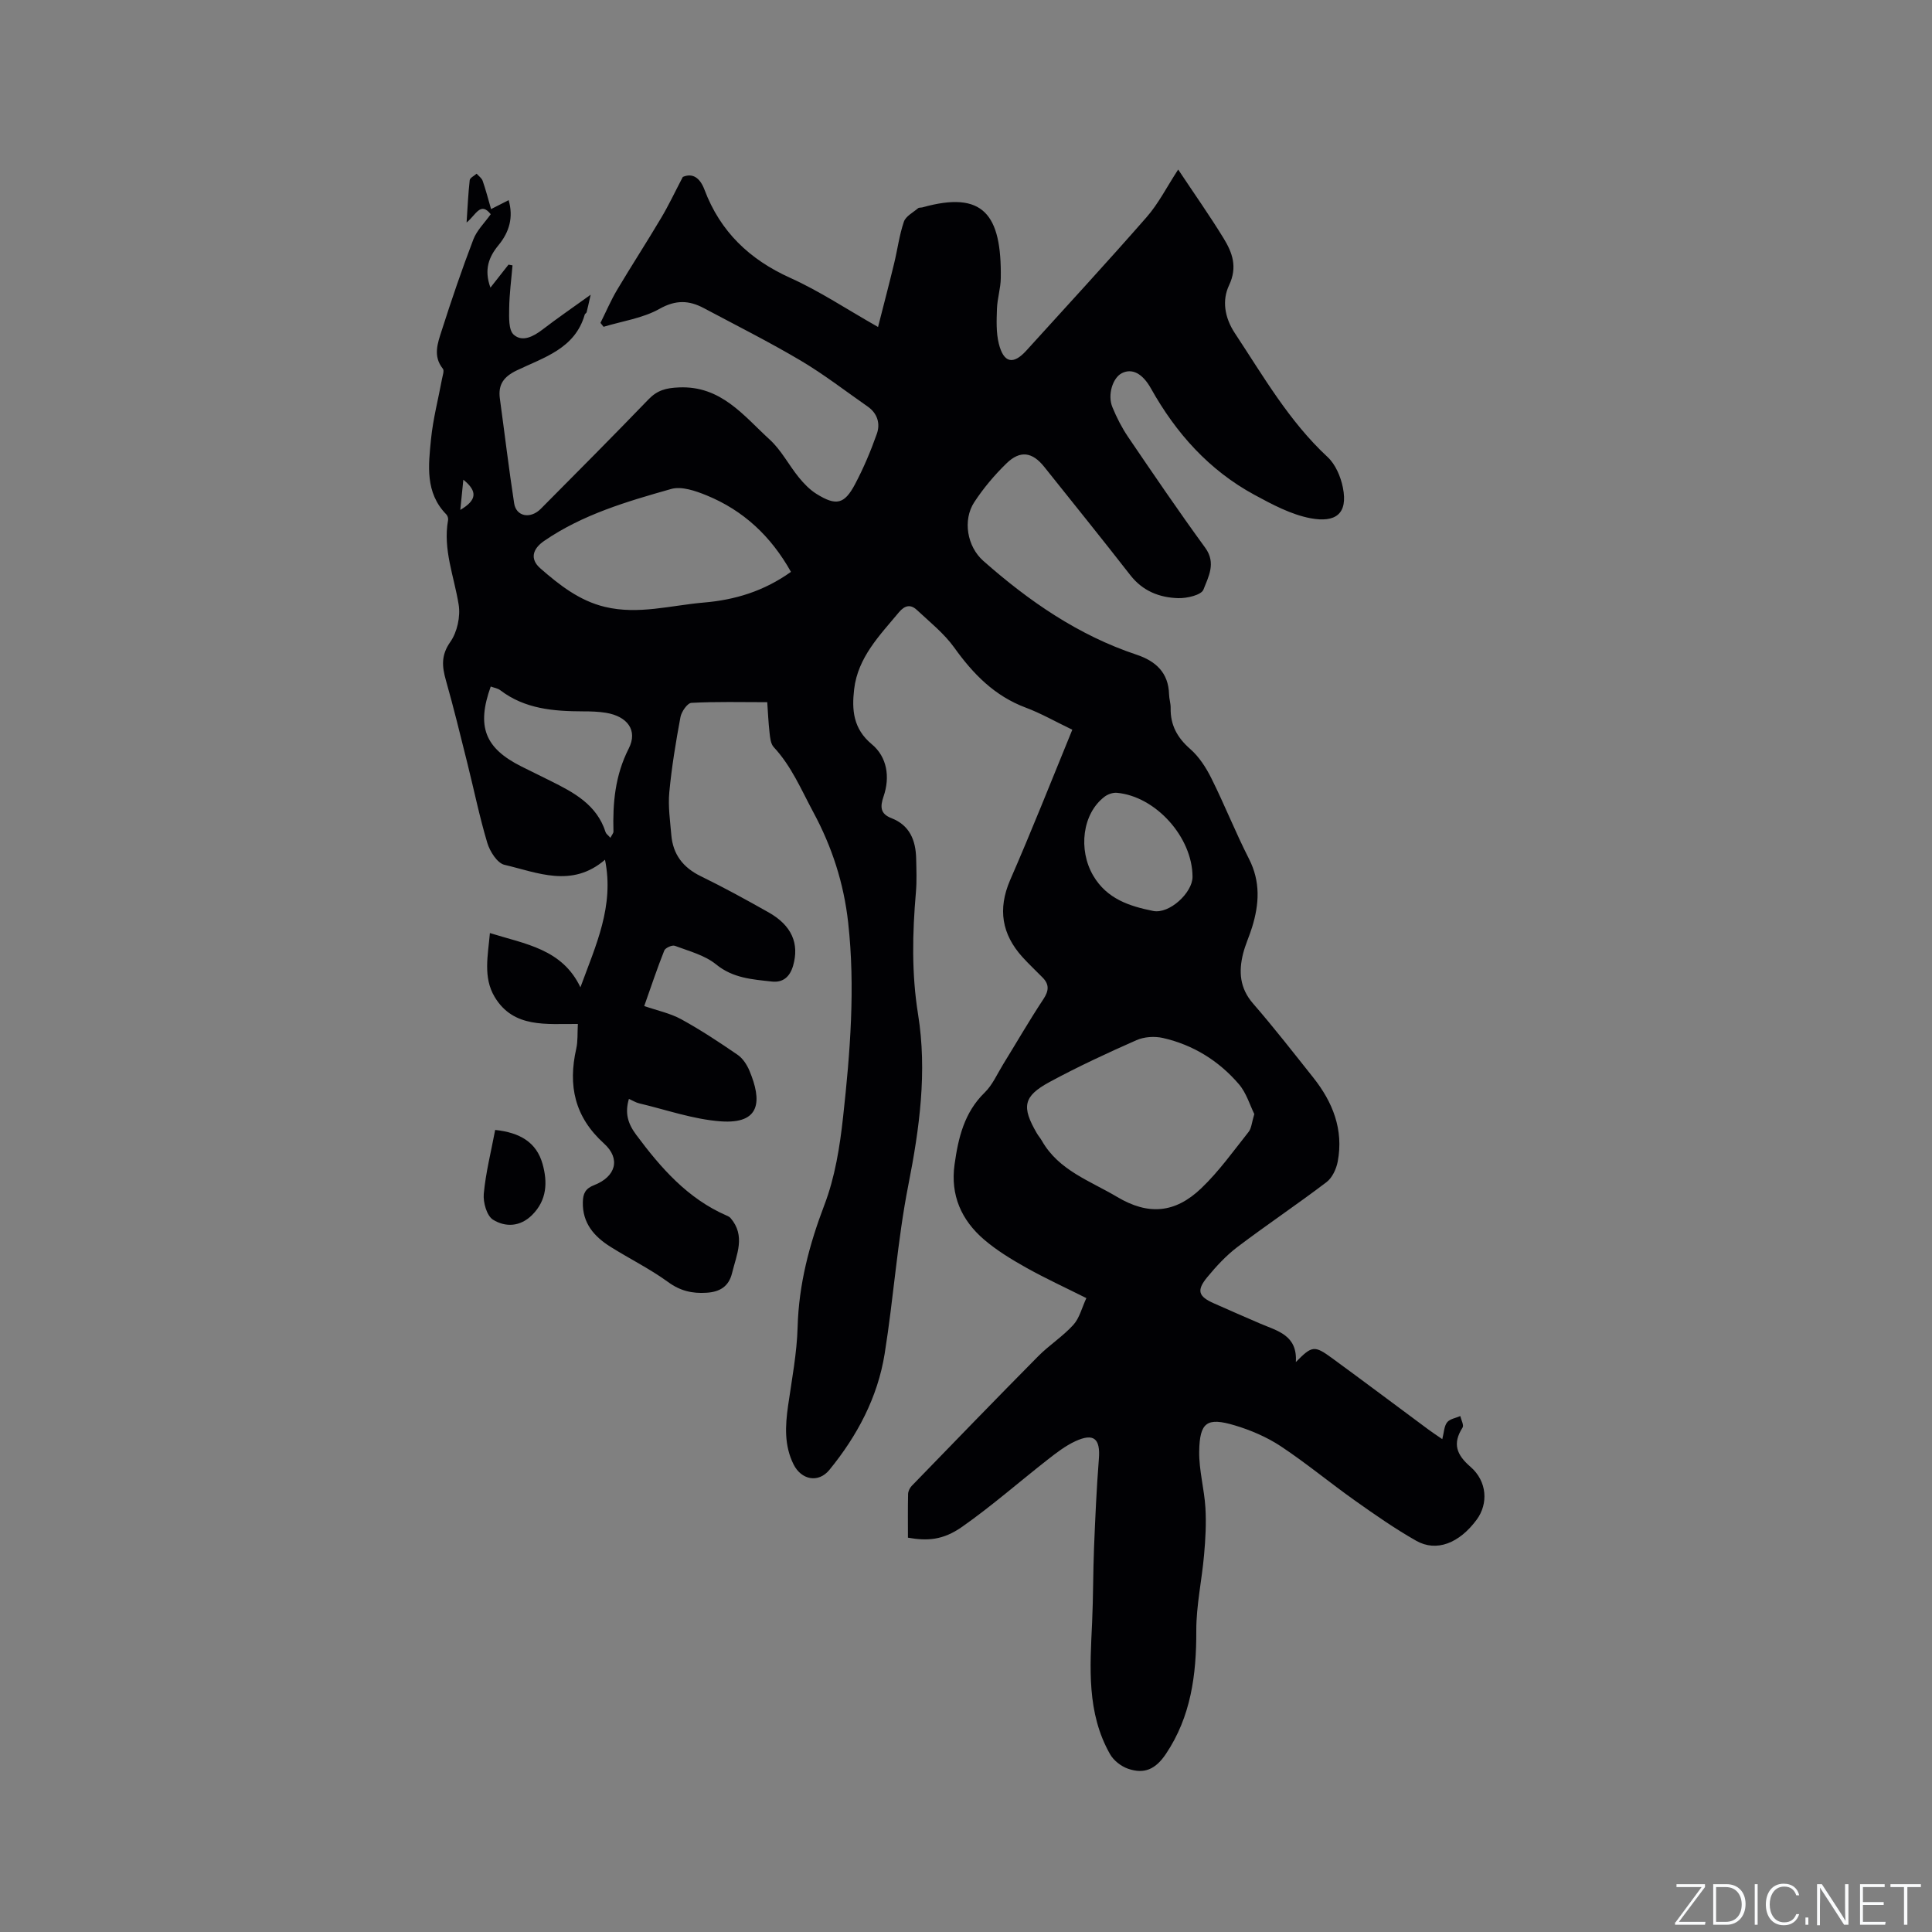 <svg enable-background="new 0 0 400 400" viewBox="0 0 400 400" xmlns="http://www.w3.org/2000/svg"><rect x="0" y="0" width="400" height="400" fill="#808080" stroke="none"/><g fill="#fafbfc"><path d="m346.9 398 5.4-7.3h-5.2v-.6h5.9v.6l-5.4 7.2h5.5l-.1.6h-6.2v-.5z"/><path d="m354.7 390.1h2.8c2.3 0 3.9 1.6 3.9 4.1s-1.6 4.3-3.9 4.3h-2.8zm.6 7.8h2c2.2 0 3.3-1.6 3.3-3.6 0-1.8-1-3.6-3.3-3.6h-2z"/><path d="m363.9 390.1v8.4h-.6v-8.4z"/><path d="m372.5 396.3c-.4 1.3-1.4 2.3-3.2 2.3-2.4 0-3.7-1.9-3.7-4.3 0-2.3 1.2-4.3 3.7-4.3 1.8 0 2.9 1 3.2 2.4h-.6c-.4-1.1-1.1-1.8-2.5-1.8-2.1 0-3 1.9-3 3.7s.9 3.7 3 3.7c1.4 0 2.1-.7 2.5-1.7z"/><path d="m373.8 398.5v-1.5h.6v1.5z"/><path d="m376.2 398.5v-8.4h1c1.3 2 4.4 6.7 4.9 7.6-.1-1.2-.1-2.4-.1-3.8v-3.8h.7v8.4h-.9c-1.2-1.9-4.4-6.8-5-7.7.1 1.1 0 2.3 0 3.9v3.9h-.6z"/><path d="m390 394.4h-4.3v3.5h4.7l-.1.6h-5.2v-8.4h5.1v.6h-4.5v3.1h4.3z"/><path d="m394.2 390.7h-2.8v-.6h6.3v.6h-2.8v7.8h-.7z"/></g><path d="m222.01 151.08c-3.52-1.69-6.48-3.39-9.63-4.57-6.46-2.41-10.89-6.96-14.81-12.43-2.11-2.94-5.07-5.3-7.76-7.81-1.27-1.18-2.47-.97-3.7.5-4 4.8-8.5 9.34-9.27 15.93-.49 4.23-.24 8.15 3.66 11.39 3.17 2.63 3.81 6.79 2.43 10.81-.73 2.14-.69 3.59 1.63 4.49 3.79 1.47 5.03 4.59 5.12 8.34.05 2.33.15 4.68-.05 6.99-.73 8.46-.92 16.81.45 25.31 1.9 11.83.3 23.56-2.02 35.33-2.27 11.51-3.04 23.32-4.9 34.92-1.45 9.04-5.68 16.99-11.44 24.04-2.3 2.81-5.83 2.06-7.42-1.13-1.95-3.91-1.73-7.97-1.14-12.13.78-5.44 1.83-10.89 1.98-16.35.25-8.83 2.41-17.02 5.54-25.24 2.19-5.73 3.2-12.05 3.87-18.2 1.47-13.38 2.55-26.82 1.05-40.3-.9-8.08-3.33-15.63-7.23-22.85-2.5-4.65-4.51-9.5-8.18-13.44-.63-.68-.75-1.94-.86-2.96-.25-2.19-.34-4.4-.48-6.34-5.4 0-10.56-.14-15.7.14-.83.04-2.06 1.82-2.27 2.95-.96 5.16-1.82 10.36-2.31 15.58-.27 2.91.17 5.9.42 8.84.34 4.01 2.43 6.73 6.1 8.52 4.76 2.32 9.4 4.87 14.01 7.47 4.85 2.73 6.42 6.49 5.1 11.07-.67 2.3-2.1 3.52-4.37 3.27-4.05-.45-8.05-.68-11.57-3.55-2.34-1.91-5.61-2.75-8.54-3.85-.56-.21-1.97.42-2.19.98-1.48 3.71-2.74 7.5-4.15 11.49 2.72.94 5.38 1.49 7.65 2.73 4.03 2.21 7.89 4.76 11.69 7.37 1.07.73 1.92 2.05 2.44 3.28 2.58 6.15 2.43 11.11-5.97 10.49-5.69-.42-11.26-2.4-16.88-3.73-.68-.16-1.31-.57-2.1-.92-.87 2.94-.23 5.1 1.51 7.44 5.12 6.88 10.64 13.2 18.72 16.72.29.13.6.27.8.5 3.19 3.7 1.26 7.55.33 11.39-.68 2.82-2.56 3.92-5.29 4.09-2.93.19-5.44-.37-7.96-2.22-3.75-2.73-7.97-4.81-11.92-7.29-3.38-2.12-5.83-4.89-5.73-9.25.04-1.76.5-2.81 2.36-3.53 4.45-1.74 5.54-5.43 2.02-8.61-6.11-5.53-7.47-12.01-5.74-19.65.34-1.51.22-3.12.33-5.1-6.47-.06-13.31.94-17.23-5.6-2.42-4.05-1.39-8.55-.98-13.22 7.38 2.3 14.96 3.29 18.74 11.23 3.19-8.72 7.04-16.8 5.09-26.41-6.87 5.9-13.97 2.65-20.82 1.05-1.49-.35-3.02-2.77-3.55-4.54-1.63-5.44-2.76-11.03-4.14-16.54-1.43-5.72-2.82-11.45-4.43-17.12-.81-2.87-1.03-5.19.92-7.96 1.42-2.02 2.12-5.25 1.72-7.71-.93-5.82-3.29-11.42-2.19-17.51.06-.36-.1-.89-.35-1.15-4.44-4.52-3.72-10.16-3.18-15.62.42-4.19 1.51-8.32 2.28-12.48.13-.7.49-1.68.17-2.08-2.1-2.6-1.07-5.32-.25-7.87 2.03-6.35 4.18-12.67 6.56-18.89.72-1.89 2.33-3.44 3.6-5.23-2.14-2.7-3.07.18-5 1.72.22-3.28.34-6.04.65-8.77.06-.49.93-.89 1.43-1.34.43.49 1.05.91 1.25 1.48.62 1.77 1.09 3.6 1.74 5.85 1.31-.67 2.36-1.2 3.64-1.85 1.01 3.52.17 6.56-2.09 9.31-2 2.42-3.05 5.05-1.68 8.8 1.38-1.76 2.56-3.26 3.74-4.76.28.05.55.1.83.15-.25 2.97-.65 5.94-.69 8.91-.02 1.86-.15 4.47.94 5.44 1.79 1.6 4.09.38 5.99-1.08 3.01-2.31 6.14-4.46 9.94-7.19-.4 1.76-.6 2.7-.84 3.63-.05.18-.34.3-.39.49-2.02 7.07-8.48 8.86-14.05 11.54-2.71 1.3-3.91 2.91-3.52 5.83.99 7.23 1.85 14.49 2.96 21.7.42 2.74 3.36 3.3 5.51 1.14 7.47-7.52 14.95-15.04 22.31-22.67 1.83-1.9 3.64-2.36 6.31-2.47 8.73-.38 13.39 5.88 18.8 10.82 2.38 2.18 3.93 5.25 6 7.8 1.05 1.29 2.27 2.56 3.67 3.43 4.07 2.53 5.77 2.16 7.98-2.02 1.77-3.34 3.25-6.86 4.51-10.42.75-2.1.13-4.23-1.87-5.63-4.59-3.2-9.04-6.65-13.84-9.5-6.55-3.88-13.37-7.31-20.1-10.89-3.06-1.63-5.8-1.76-9.18.14-3.46 1.95-7.69 2.54-11.59 3.72-.21-.27-.42-.54-.64-.81 1.14-2.28 2.14-4.64 3.44-6.83 2.98-5.01 6.16-9.9 9.13-14.91 1.55-2.6 2.84-5.35 4.48-8.48 1.99-.85 3.53.11 4.49 2.66 3.26 8.65 9.3 14.43 17.75 18.24 6.04 2.72 11.62 6.45 18.18 10.17 1.19-4.67 2.3-8.9 3.33-13.16.7-2.88 1.07-5.85 2.02-8.64.39-1.13 1.89-1.9 2.93-2.78.21-.18.62-.11.92-.19 12.56-3.52 16.41 1.42 16.21 14.69-.03 2.1-.72 4.19-.79 6.3-.08 2.41-.19 4.92.38 7.22 1.01 4.04 2.99 4.43 5.69 1.46 8.33-9.19 16.75-18.31 24.92-27.65 2.46-2.81 4.18-6.26 6.53-9.85 3.28 4.94 6.5 9.5 9.41 14.25 1.8 2.95 2.92 5.91 1.12 9.72-1.46 3.09-.96 6.63 1.21 9.92 5.9 8.92 11.21 18.22 19.19 25.63 1.64 1.52 2.72 4.07 3.17 6.33 1.1 5.49-1.57 7.3-6.68 6.35-4.04-.76-7.94-2.85-11.63-4.85-9.39-5.09-16.24-12.76-21.42-22.01-1.76-3.15-3.91-4.23-6.01-3.19-1.9.94-3.04 4.48-1.98 7.05.88 2.14 1.95 4.24 3.24 6.15 5.24 7.71 10.49 15.43 15.98 22.96 2.31 3.17.64 6.04-.37 8.66-.43 1.13-3.42 1.82-5.22 1.77-3.88-.11-7.35-1.46-9.92-4.76-5.86-7.53-11.86-14.95-17.81-22.41-2.46-3.09-4.98-3.5-7.82-.74-2.49 2.42-4.78 5.14-6.68 8.04-2.43 3.72-1.48 9.19 1.87 12.15 9.43 8.33 19.65 15.4 31.74 19.43 3.95 1.32 6.6 3.7 6.72 8.2.02.95.35 1.89.33 2.84-.07 3.53 1.37 6.14 4.05 8.48 1.83 1.6 3.28 3.85 4.38 6.06 2.74 5.49 5 11.22 7.79 16.69 2.41 4.72 2.12 9.37.64 14.16-.56 1.82-1.38 3.57-1.85 5.41-.95 3.75-.72 7.2 2.06 10.39 4.31 4.96 8.35 10.16 12.44 15.3 4.06 5.1 6.33 10.81 5.08 17.41-.29 1.53-1.13 3.35-2.31 4.25-6.06 4.61-12.4 8.85-18.47 13.45-2.33 1.77-4.38 3.99-6.25 6.26-2.25 2.74-1.81 3.98 1.39 5.39s6.39 2.83 9.6 4.2c3.56 1.52 7.73 2.39 7.37 7.96 3.36-3.41 3.82-3.5 7.53-.79 6.68 4.88 13.28 9.85 19.93 14.77.83.62 1.7 1.18 2.86 1.98.36-1.4.37-2.68 1-3.48.55-.71 1.79-.89 2.73-1.3.18.81.78 1.88.47 2.38-2.13 3.33-1.26 5.62 1.64 8.13 3.46 3 3.71 7.64 1.29 10.93-3.61 4.9-8.33 6.76-12.53 4.38-4.39-2.49-8.56-5.4-12.69-8.33-5.18-3.67-10.09-7.76-15.38-11.26-2.87-1.89-6.18-3.31-9.49-4.3-5.77-1.73-7.28-.66-7.37 5.44-.05 3.87 1.06 7.75 1.29 11.65.19 3.23.01 6.5-.28 9.73-.46 5.25-1.63 10.49-1.61 15.72.03 9.1-1.11 17.76-6.29 25.48-2.16 3.21-4.5 4.23-7.86 3.06-1.43-.5-2.97-1.7-3.71-3.01-4.86-8.57-4.14-17.95-3.71-27.3.24-5.16.19-10.34.4-15.5.25-6.12.52-12.24 1-18.35.33-4.17-1.04-5.41-4.89-3.63-2.05.95-3.91 2.39-5.71 3.8-5.91 4.62-11.57 9.6-17.7 13.9-3.97 2.79-7.21 2.97-11.23 2.26 0-2.96-.04-6 .03-9.03.01-.57.34-1.26.74-1.68 8.7-8.97 17.38-17.95 26.17-26.83 2.29-2.32 5.13-4.12 7.31-6.53 1.27-1.4 1.75-3.51 2.69-5.53-4.39-2.2-8.52-4.1-12.47-6.31-3.03-1.7-6.07-3.55-8.7-5.8-4.7-4.02-7.01-9.21-6.12-15.55.77-5.51 1.99-10.76 6.24-14.9 1.62-1.58 2.59-3.85 3.81-5.83 2.78-4.5 5.42-9.09 8.34-13.5 1.13-1.71 1.26-3.02-.14-4.46s-2.88-2.8-4.22-4.29c-4.25-4.72-5.1-9.89-2.55-15.85 4.45-10.19 8.53-20.51 12.9-31.19zm37.68 79.57c-.9-1.81-1.63-4.36-3.19-6.18-4.16-4.85-9.48-8.15-15.74-9.57-1.72-.39-3.88-.25-5.48.46-6.09 2.69-12.15 5.5-18 8.67-5.44 2.95-5.8 5.12-2.62 10.59.32.55.75 1.03 1.06 1.58 3.49 6.14 10 8.29 15.57 11.61 6.45 3.84 11.99 3.4 17.42-1.79 3.65-3.49 6.63-7.68 9.79-11.66.61-.76.66-1.96 1.19-3.71zm-95.93-112.25c-4.15-7.41-9.87-12.73-17.47-15.84-2.28-.93-5.18-1.94-7.34-1.32-9.14 2.59-18.31 5.27-26.29 10.75-2.43 1.67-2.98 3.77-.78 5.69 3.93 3.43 8.09 6.71 13.37 7.97 6.91 1.66 13.67-.32 20.48-.9 6.41-.54 12.41-2.34 18.03-6.35zm-37.38 55.06c.36-.7.63-.98.63-1.26-.17-5.96.33-11.65 3.16-17.22 1.94-3.8-.32-6.68-4.7-7.4-1.56-.26-3.17-.3-4.75-.3-6.09-.02-12.04-.48-17.15-4.38-.54-.41-1.31-.51-1.97-.76-2.97 8.28-1.22 12.75 6.35 16.55 1.99 1 3.99 1.97 5.98 2.96 4.87 2.42 9.65 4.94 11.46 10.67.12.34.51.59.99 1.14zm120.52 8.08c-.01-8.18-7.6-16.67-15.67-17.4-.82-.07-1.86.29-2.53.8-4.63 3.5-5.5 11-2.36 16.35 2.83 4.83 7.52 6.33 12.39 7.31 3.37.7 8.18-3.79 8.17-7.06zm-151.6-75.97c3.41-2 3.64-3.83.63-6.25-.22 2.19-.41 4.12-.63 6.25z" fill="#010104"/><path d="m102.52 233.94c5.14.55 8.55 2.56 9.81 7.04 1.06 3.77.92 7.49-2.15 10.56-2.49 2.49-5.56 2.56-8.1.99-1.3-.8-2.08-3.59-1.92-5.36.4-4.37 1.5-8.66 2.36-13.23z" fill="#010104"/></svg>
